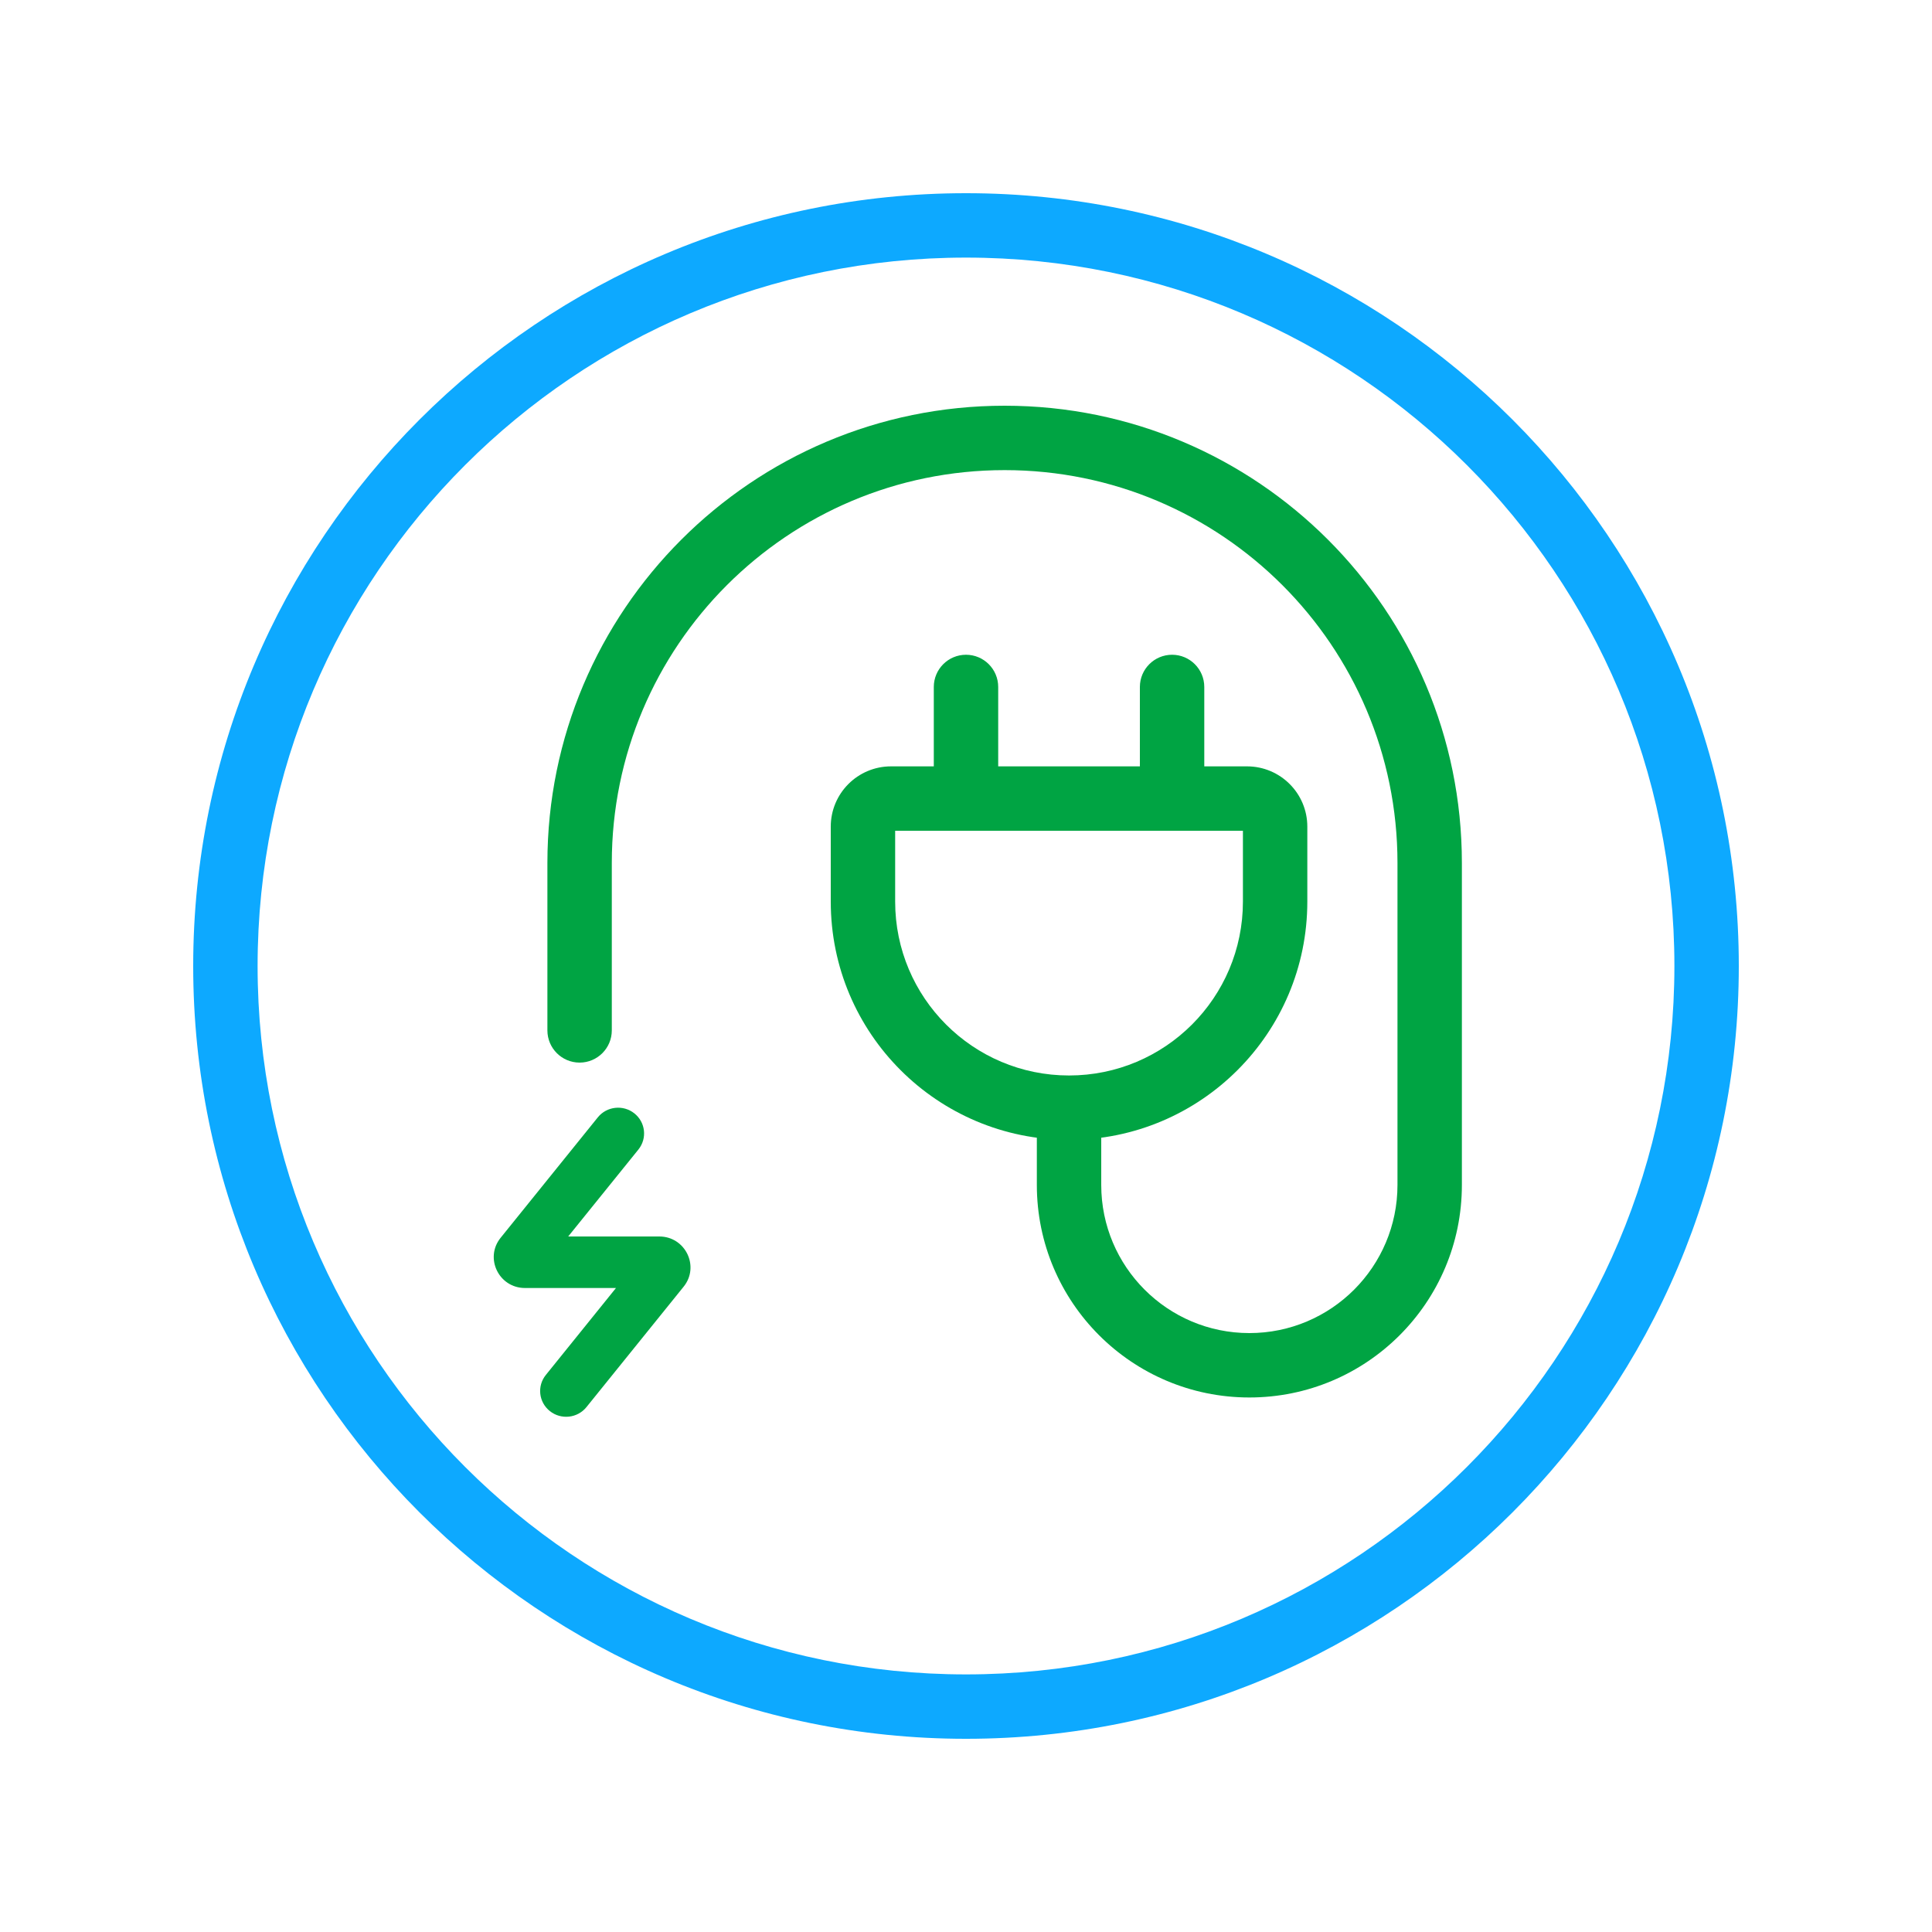 <svg width="30" height="30" viewBox="0 0 30 30" fill="none" xmlns="http://www.w3.org/2000/svg">
<path fill-rule="evenodd" clip-rule="evenodd" d="M9.85 17.288C10.024 17.426 10.052 17.677 9.913 17.85L8.823 19.2H10.237C10.643 19.2 10.869 19.666 10.615 19.98L9.106 21.85C8.967 22.022 8.713 22.05 8.539 21.912C8.365 21.774 8.336 21.523 8.476 21.35L9.565 20H8.152C7.746 20 7.52 19.534 7.774 19.22L9.283 17.35C9.422 17.178 9.676 17.15 9.85 17.288Z" fill="#00A443"/>
<path fill-rule="evenodd" clip-rule="evenodd" d="M12.9 12.836C12.9 12.319 13.319 11.9 13.836 11.9H19.363C19.881 11.9 20.3 12.319 20.3 12.836V14C20.3 16.044 18.643 17.7 16.6 17.7C14.556 17.7 12.9 16.044 12.9 14V12.836ZM13.9 12.9V14C13.9 15.491 15.109 16.7 16.6 16.7C18.091 16.7 19.3 15.491 19.3 14V12.9H13.9Z" fill="#00A443"/>
<path fill-rule="evenodd" clip-rule="evenodd" d="M8.5 13.4C8.5 9.479 11.679 6.3 15.6 6.3C19.521 6.3 22.7 9.479 22.7 13.4V18.4C22.7 20.223 21.223 21.7 19.4 21.7C17.578 21.7 16.1 20.223 16.1 18.4V17.25C16.1 16.974 16.324 16.75 16.6 16.75C16.876 16.75 17.1 16.974 17.1 17.25V18.4C17.1 19.67 18.13 20.7 19.4 20.7C20.67 20.7 21.7 19.67 21.7 18.4V13.4C21.7 10.031 18.969 7.3 15.6 7.3C12.231 7.3 9.5 10.031 9.5 13.4V16C9.5 16.276 9.276 16.5 9 16.5C8.724 16.5 8.5 16.276 8.5 16V13.4ZM15 10.167C15.276 10.167 15.5 10.391 15.5 10.667V12.4C15.5 12.676 15.276 12.9 15 12.9C14.724 12.9 14.5 12.676 14.5 12.4V10.667C14.5 10.391 14.724 10.167 15 10.167ZM18.2 10.167C18.476 10.167 18.7 10.391 18.7 10.667V12.4C18.7 12.676 18.476 12.9 18.2 12.9C17.924 12.9 17.7 12.676 17.7 12.4V10.667C17.7 10.391 17.924 10.167 18.2 10.167Z" fill="#00A443"/>
<path fill-rule="evenodd" clip-rule="evenodd" d="M15 26C21.075 26 26 21.075 26 15C26 8.925 21.075 4 15 4C8.925 4 4 8.925 4 15C4 21.075 8.925 26 15 26ZM15 27C21.627 27 27 21.627 27 15C27 8.373 21.627 3 15 3C8.373 3 3 8.373 3 15C3 21.627 8.373 27 15 27Z" fill="#0DA9FF"/>
</svg>
